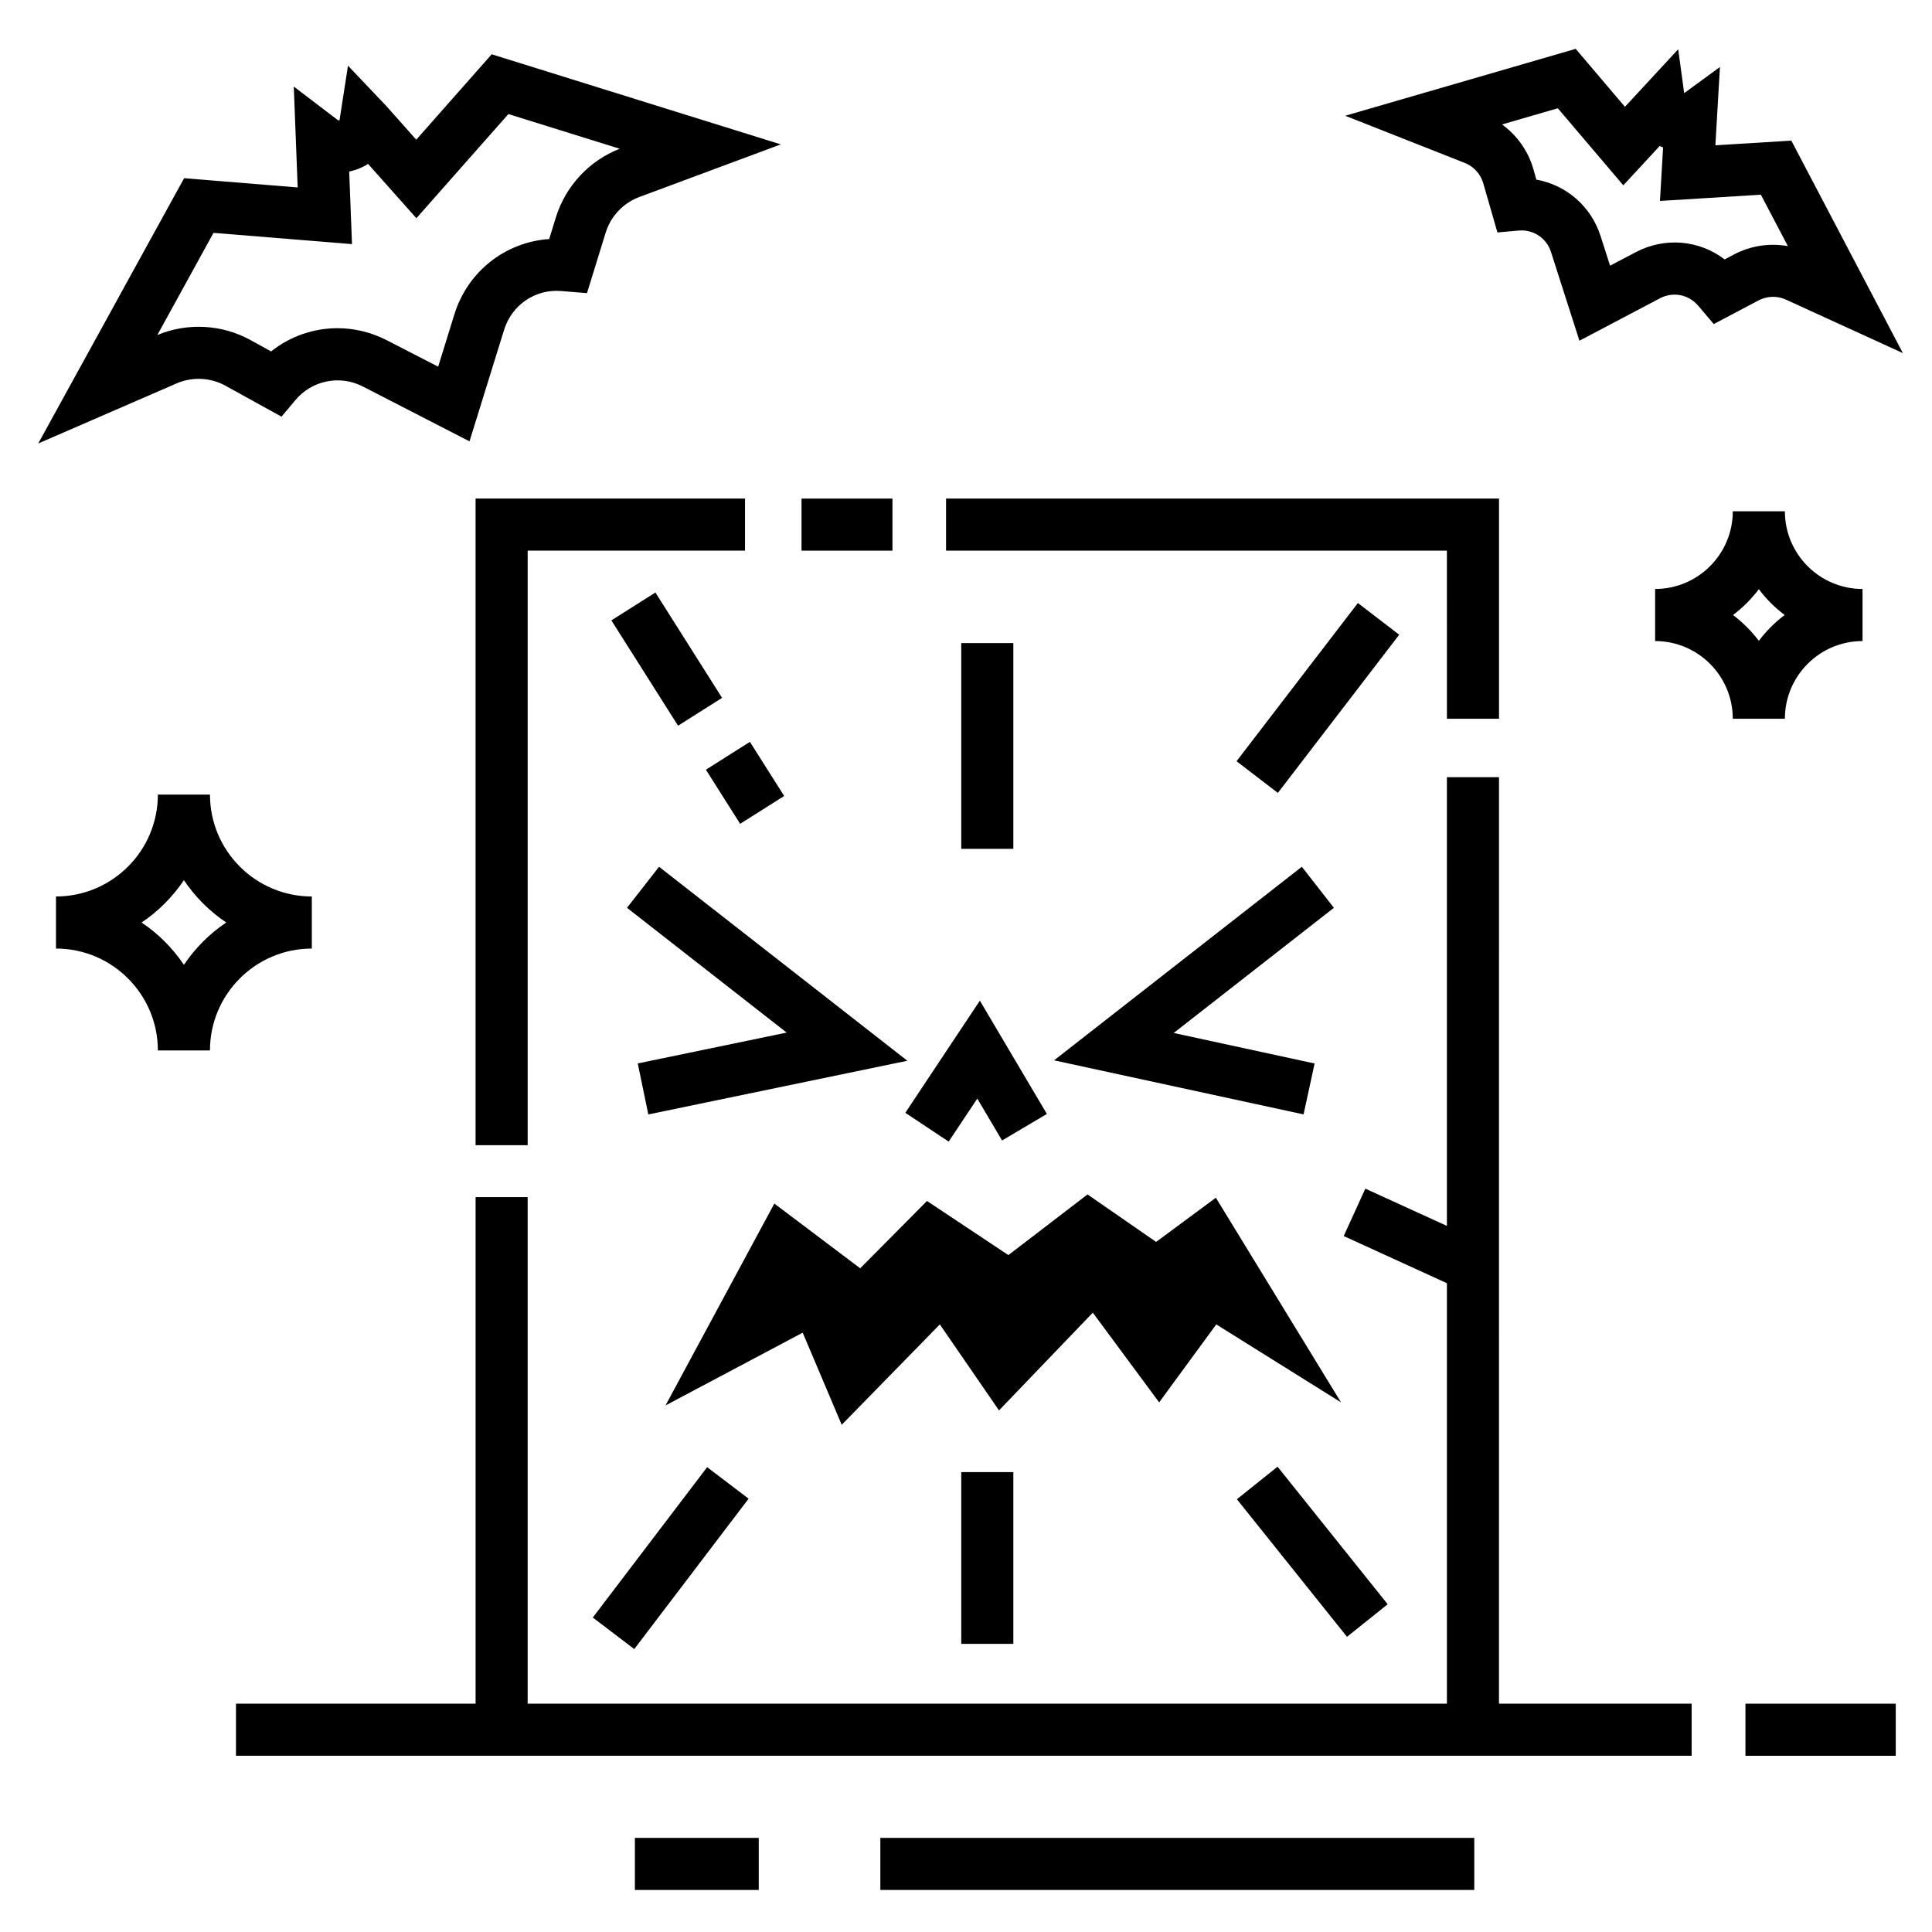 <?xml version="1.0" encoding="UTF-8"?>
<!-- The Best Svg Icon site in the world: iconSvg.co, Visit us! https://iconsvg.co -->
<svg fill="#000000" width="800px" height="800px" version="1.1" viewBox="144 144 512 512" xmlns="http://www.w3.org/2000/svg">
 <g fill-rule="evenodd">
  <path d="m200.58 205.71 36.703 2.981-0.746-19.238c0.879-0.172 1.746-0.43 2.598-0.773 0.848-0.348 1.656-0.762 2.406-1.242l12.805 14.391 24.383-27.602 29.504 9.195c-8.043 3.117-14.336 9.859-16.898 18.113l-1.793 5.812c-11.594 0.793-21.586 8.543-25.129 19.961l-4.297 13.863-13.617-7.004c-4.176-2.148-8.648-3.191-13.074-3.191-6.305 0-12.512 2.121-17.582 6.152l-5.418-2.988c-7.559-4.184-16.773-4.688-24.734-1.355zm3.16 40.504 14.859 8.207 3.652-4.359c4.422-5.281 11.801-6.773 17.93-3.625l28.242 14.527 9.172-29.566c2.051-6.606 8.293-10.855 15.16-10.27l6.801 0.559 4.969-16.074c1.34-4.312 4.656-7.824 8.887-9.398l37.504-13.953-76.613-23.875-19.992 22.633-8.055-9.055-10.035-10.555-2.242 14.465c-0.277 0.098-0.402-0.004-0.477-0.066l-11.648-8.871 1.035 26.738-30.098-2.449-38.664 70.305 36.703-15.938c4.141-1.793 8.957-1.559 12.91 0.621z"/>
  <path d="m556.84 172.69 17.352 20.422 9.633-10.414c0.152 0.07 0.297 0.137 0.457 0.199 0.148 0.062 0.301 0.125 0.453 0.18l-0.828 14.176 26.742-1.656 7.152 13.625c-4.785-0.855-9.82-0.125-14.191 2.172l-2.559 1.355c-6.695-5.117-15.797-6-23.547-1.926l-6.812 3.586-2.527-7.867c-2.547-7.938-9.145-13.531-17.004-14.934l-0.828-2.891c-1.375-4.742-4.328-8.875-8.277-11.734zm-19.773 19.848 3.769 13.066 5.656-0.504c3.848-0.344 7.352 1.988 8.531 5.66l7.543 23.531 21.367-11.254c3.426-1.797 7.566-1 10.07 1.945l4.16 4.894 11.887-6.269c2.269-1.184 4.906-1.262 7.231-0.207l30.996 14.176-29.559-56.309-20.125 1.242 1.207-20.75-9.477 6.926-1.586-11.633-14.113 15.258-13.051-15.363-61.078 17.73 31.703 12.512c2.348 0.926 4.172 2.926 4.867 5.348z"/>
  <path d="m192.74 399.69c-2.977-4.43-6.793-8.246-11.215-11.215 4.422-2.973 8.238-6.789 11.215-11.219 2.973 4.43 6.785 8.246 11.215 11.219-4.43 2.969-8.242 6.785-11.215 11.215m33.898-4.312v-13.801c-14.887 0-26.996-12.113-26.996-27.008h-13.805c0 14.895-12.113 27.008-27.004 27.008v13.801c14.891 0 27.004 12.105 27.004 27h13.805c0-14.895 12.109-27 26.996-27"/>
  <path d="m610.11 313.83c-1.953-2.59-4.258-4.894-6.848-6.848 2.59-1.945 4.894-4.25 6.848-6.84 1.945 2.59 4.25 4.894 6.848 6.84-2.598 1.953-4.902 4.258-6.848 6.848m27.48 0.055v-13.801c-11.344 0-20.578-9.234-20.578-20.59h-13.805c0 11.355-9.234 20.59-20.586 20.59v13.801c11.352 0 20.586 9.234 20.586 20.586h13.805c0-11.352 9.234-20.586 20.578-20.586"/>
  <path d="m527.45 334.48h13.805v-58.352h-146.54v13.801h132.73z"/>
  <path d="m356.41 289.93h24.102v-13.801h-24.102z"/>
  <path d="m341.44 276.12h-71.406v171.37h13.805v-157.57h57.602z"/>
  <path d="m541.25 349.96h-13.805v118.92l-21.613-9.875-5.734 12.559 27.348 12.5v111.43h-243.61v-134.24h-13.801v134.24h-63.5v13.801h385.77v-13.801h-51.059z"/>
  <path d="m489 373.7-65.66 51.301 66.117 14.328 2.926-13.492-37.34-8.09 42.453-33.168z"/>
  <path d="m310.16 384.58 42.312 33.066-39.461 8.176 2.801 13.516 68.645-14.227-65.801-51.406z"/>
  <path d="m450.38 473.12-18.172-12.582-20.977 16.074-21.57-14.34-17.699 17.84-22.754-17.156-28.84 53.5 36.355-19.285 10.34 24.414 26-26.605 15.684 22.793 24.855-25.906 17.582 23.773 15.137-20.66 33.059 20.66-33.164-54.23z"/>
  <path d="m500.97 577.77 10.781-8.629-29.188-36.453-10.777 8.625z"/>
  <path d="m342.39 541.17-10.988-8.355-30.305 39.848 10.988 8.359z"/>
  <path d="m398.74 579.64h13.805v-45.516h-13.805z"/>
  <path d="m503.85 303.81-32.152 41.922 10.949 8.398 32.156-41.922z"/>
  <path d="m398.74 368.95h13.805v-54.523h-13.805z"/>
  <path d="m323.69 336.32 11.664-7.379-17.66-27.918-11.672 7.379z"/>
  <path d="m331.07 347.98 9.078 14.34 11.664-7.379-9.078-14.34z"/>
  <path d="m395.41 446.54 7.582-11.402 6.566 11.098 11.875-7.031-17.762-30.023-19.754 29.719z"/>
  <path d="m377.3 644.86h157.4v-13.801h-157.4z"/>
  <path d="m312.25 644.86h32.824v-13.801h-32.824z"/>
  <path d="m606.56 609.3h39.832v-13.805h-39.832z"/>
 </g>
</svg>